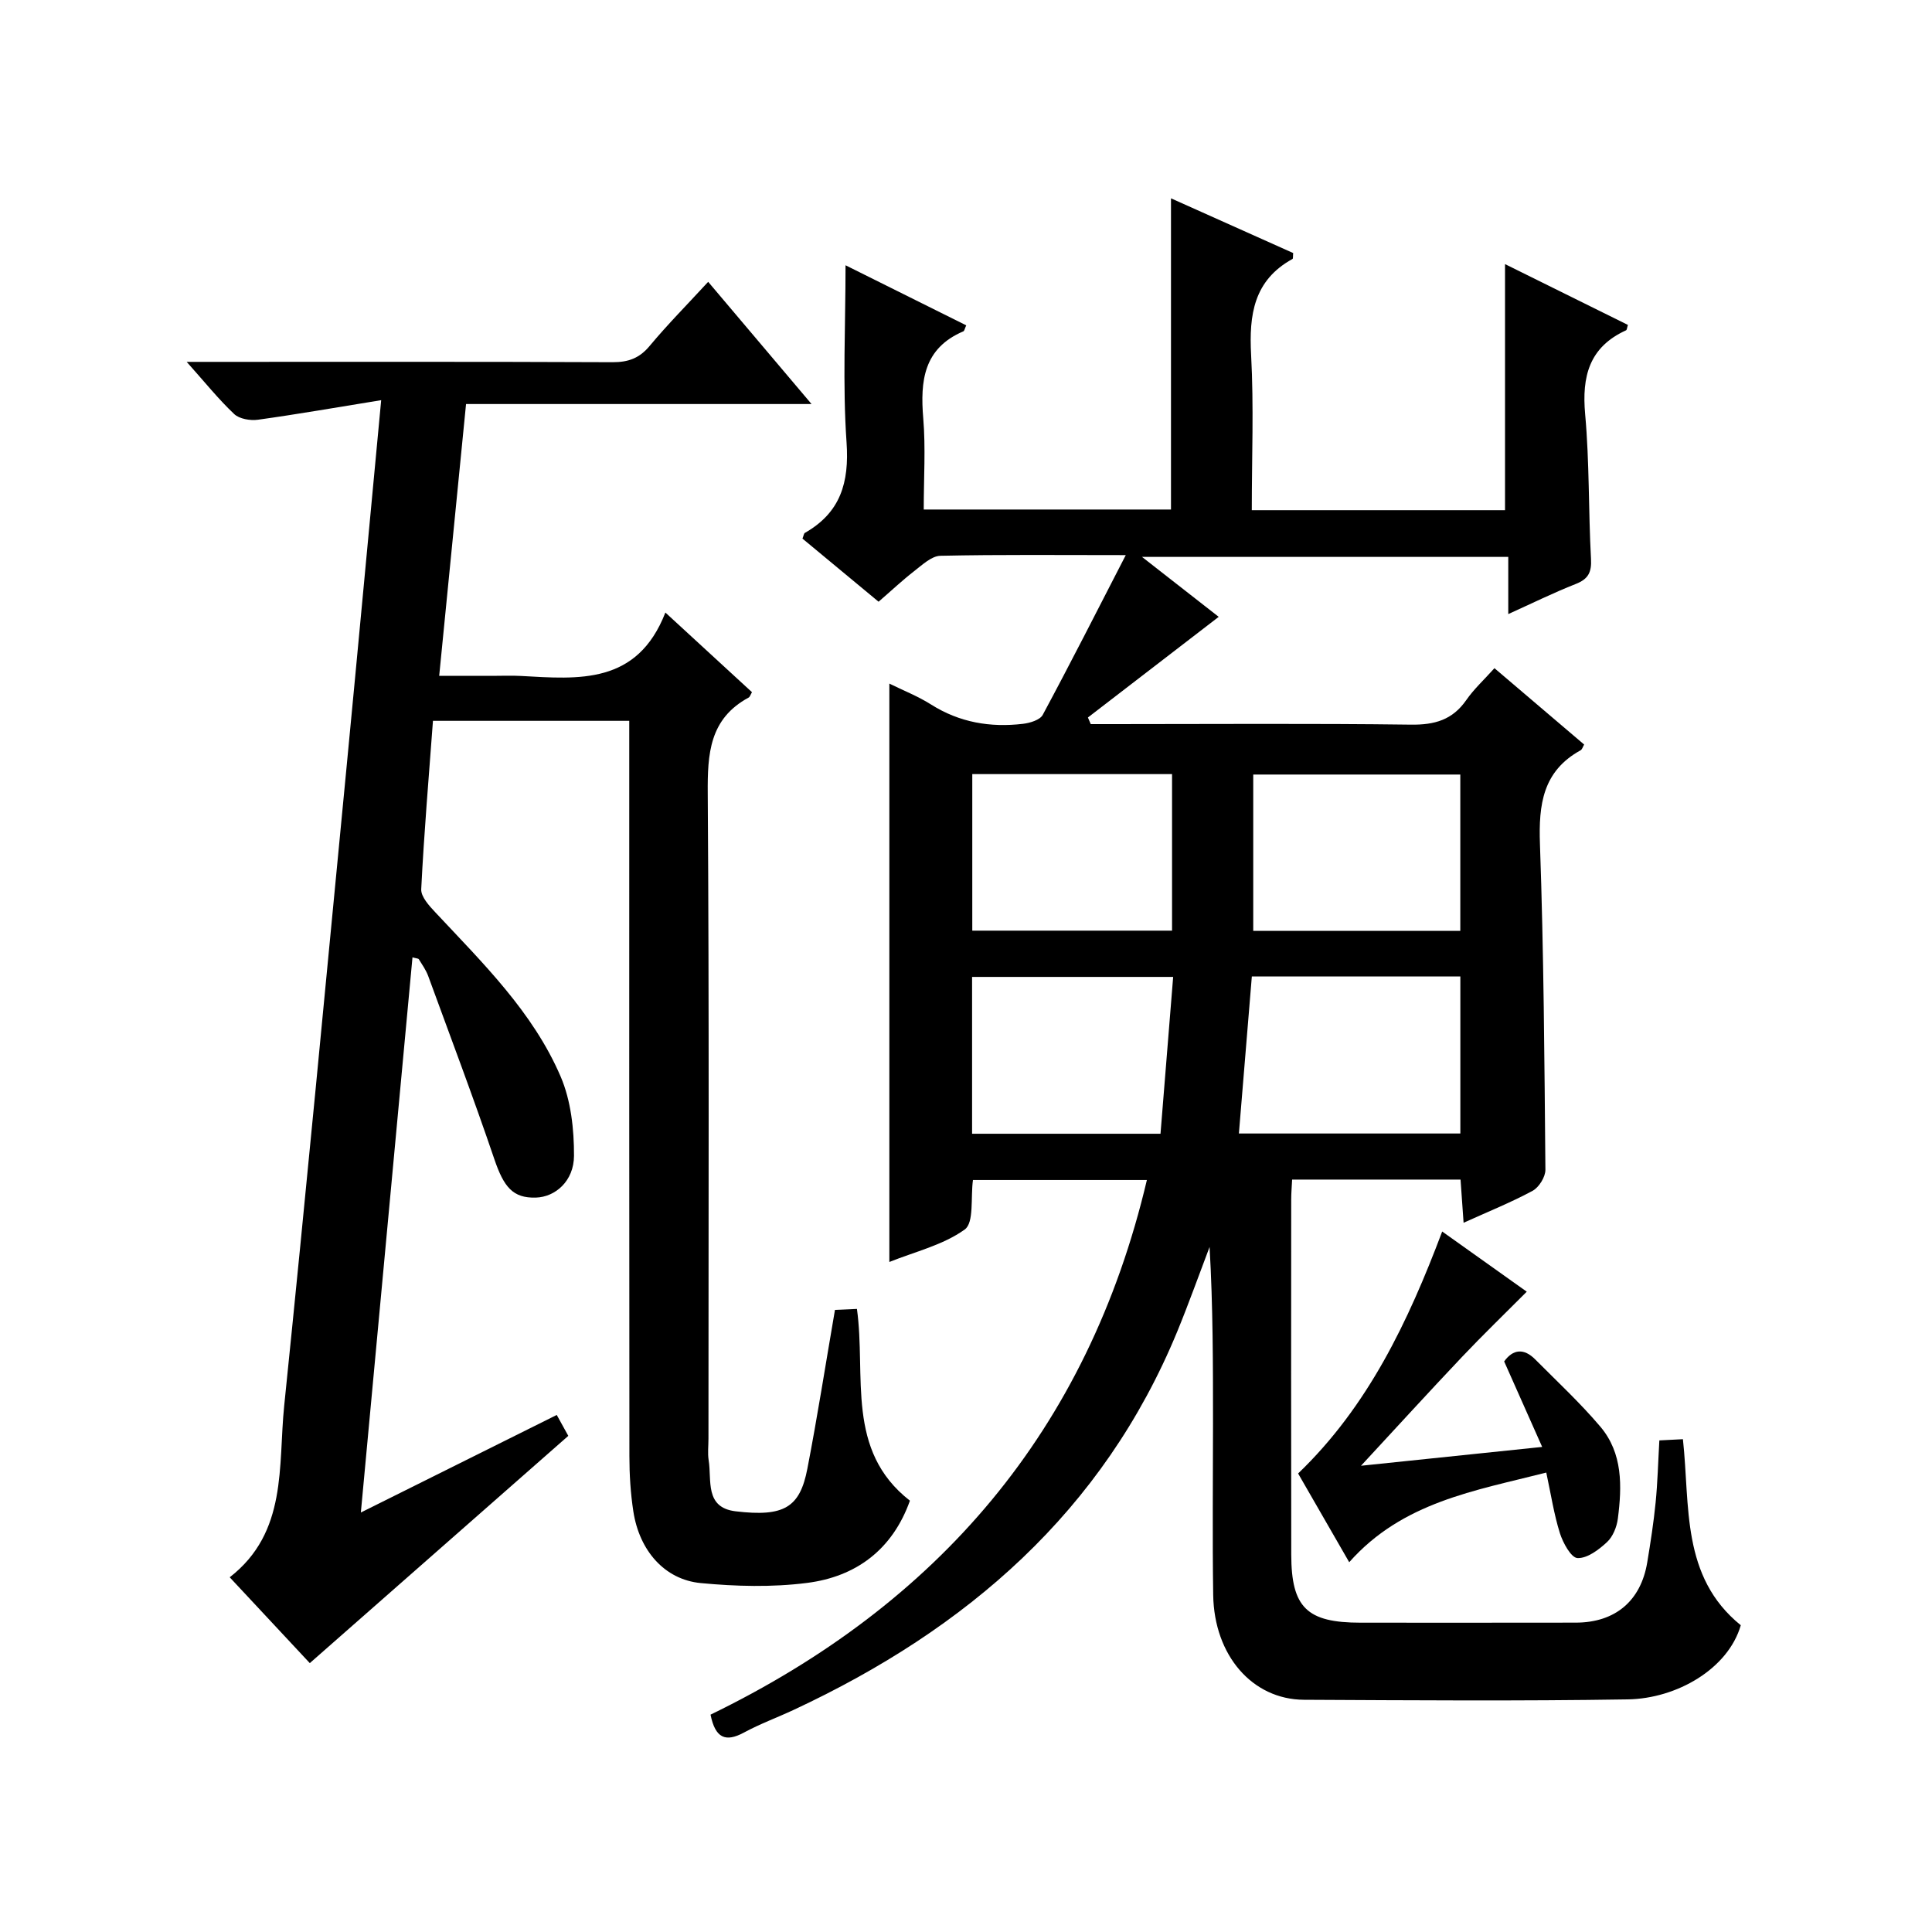 <?xml version="1.0" encoding="utf-8"?>
<svg version="1.1" id="ZDIC" xmlns="http://www.w3.org/2000/svg" xmlns:xlink="http://www.w3.org/1999/xlink" x="0px" y="0px"
	 viewBox="0 0 400 400" style="enable-background:new 0 0 400 400;" xml:space="preserve">

<g>
	
	<path d="M147.11,355c47.06-22.85,78.1-58.8,90.34-110.69c-12.31,0-24.17,0-36.01,0c-0.5,3.63,0.26,8.84-1.71,10.25
		c-4.5,3.23-10.33,4.6-15.6,6.72c0-40.17,0-79.73,0-119.75c2.85,1.41,5.92,2.61,8.65,4.34c5.89,3.72,12.27,4.79,19.02,3.99
		c1.45-0.17,3.52-0.8,4.09-1.86c5.72-10.64,11.19-21.42,17.19-33.07c-13.8,0-26.1-0.13-38.38,0.14c-1.82,0.04-3.72,1.85-5.37,3.13
		c-2.48,1.92-4.77,4.08-7.43,6.38c-5.43-4.5-10.63-8.82-15.76-13.07c0.25-0.6,0.28-1.05,0.5-1.18c7.36-4.2,9.21-10.39,8.63-18.73
		c-0.84-12.06-0.21-24.22-0.21-36.68c8.08,4.02,16.53,8.23,24.99,12.44c-0.32,0.68-0.38,1.15-0.6,1.24
		c-8.23,3.51-8.95,10.25-8.3,18.02c0.51,6.11,0.1,12.3,0.1,18.87c17.16,0,34.05,0,51.19,0c0-21.23,0-42.63,0-64.43
		c8.37,3.75,16.88,7.56,25.3,11.33c-0.07,0.65,0.01,1.15-0.15,1.23c-8.02,4.42-9.01,11.54-8.56,19.87
		c0.57,10.59,0.14,21.24,0.14,32.14c17.75,0,35.01,0,52.43,0c0-16.79,0-33.53,0-50.95c8.52,4.22,16.99,8.41,25.44,12.59
		c-0.18,0.54-0.19,1.03-0.39,1.12c-7.63,3.48-9.17,9.54-8.46,17.38c0.9,9.94,0.67,19.97,1.21,29.95c0.15,2.78-0.57,4.17-3.17,5.19
		c-4.57,1.8-8.98,3.98-13.96,6.23c0-4.23,0-7.84,0-11.84c-25.19,0-50.04,0-75.83,0c5.89,4.6,11.19,8.74,15.88,12.41
		c-9.02,6.94-18.05,13.89-27.08,20.84c0.2,0.46,0.39,0.91,0.59,1.37c1.58,0,3.16,0,4.74,0c20.51,0,41.02-0.16,61.52,0.11
		c4.92,0.07,8.62-0.97,11.48-5.08c1.58-2.28,3.68-4.2,5.84-6.61c6.35,5.41,12.4,10.56,18.57,15.81c-0.28,0.48-0.41,1.01-0.74,1.19
		c-7.82,4.31-8.7,11.21-8.41,19.39c0.79,22.47,0.93,44.97,1.13,67.46c0.01,1.49-1.34,3.65-2.66,4.36
		c-4.47,2.41-9.22,4.32-14.28,6.61c-0.23-3.32-0.43-6.08-0.63-8.94c-11.73,0-23.14,0-34.87,0c-0.08,1.56-0.19,2.85-0.19,4.14
		c-0.01,24.5-0.04,49.01,0.01,73.51c0.02,10.99,3.25,14.09,14.38,14.09c14.84,0,29.68,0.02,44.52-0.01
		c8.17-0.01,13.49-4.49,14.81-12.51c0.68-4.11,1.32-8.23,1.73-12.37c0.41-4.12,0.51-8.28,0.77-12.85c1.63-0.08,3.19-0.17,4.88-0.25
		c1.51,13.86-0.44,28.45,11.98,38.52c-2.61,9.03-13.25,15.19-23.41,15.35c-22.34,0.36-44.68,0.19-67.02,0.08
		c-10.7-0.05-18.61-9.19-18.8-21.69c-0.18-11.83-0.04-23.67-0.04-35.5c0-12.13,0-24.26-0.71-36.56c-2.21,5.81-4.3,11.68-6.66,17.43
		c-15.37,37.33-43.61,61.68-79.38,78.38c-3.44,1.61-7.03,2.92-10.37,4.73C150.2,360.77,148.09,359.86,147.11,355z M259.18,202.16
		c-0.91,11.07-1.79,21.64-2.68,32.52c15.46,0,30.53,0,45.85,0c0-10.9,0-21.64,0-32.52C287.93,202.16,273.83,202.16,259.18,202.16z
		 M302.34,160.36c-14.54,0-28.75,0-42.87,0c0,11.01,0,21.6,0,32.37c14.42,0,28.51,0,42.87,0
		C302.34,181.77,302.34,171.03,302.34,160.36z M242.66,192.68c0-10.95,0-21.65,0-32.41c-14.03,0-27.74,0-41.36,0
		c0,11.04,0,21.73,0,32.41C215.29,192.68,228.86,192.68,242.66,192.68z M242.89,202.26c-14.19,0-27.9,0-41.63,0
		c0,11.01,0,21.7,0,32.47c13.14,0,25.9,0,39.01,0C241.14,223.95,242,213.37,242.89,202.26z"/>
	<path d="M78.92,82.85c-9.09,1.47-17.28,2.91-25.51,4.05c-1.59,0.22-3.85-0.16-4.93-1.18c-3.24-3.06-6.05-6.57-9.83-10.8
		c2.68,0,4.41,0,6.14,0c27.35,0,54.69-0.05,82.04,0.07c3.27,0.01,5.57-0.83,7.69-3.39c3.72-4.46,7.82-8.6,12.1-13.25
		c7.09,8.39,13.94,16.48,21.4,25.3c-24.21,0-47.58,0-71.53,0c-1.85,18.79-3.66,37.11-5.56,56.28c3.82,0,7.38,0,10.95,0
		c2,0,4.01-0.09,6,0.02c11.93,0.66,24.05,1.86,29.88-13.13c6.61,6.08,12.29,11.3,17.93,16.49c-0.33,0.56-0.43,0.97-0.69,1.11
		c-8.13,4.4-8.53,11.64-8.47,19.89c0.31,44.51,0.15,89.01,0.15,133.52c0,1.5-0.19,3.03,0.04,4.49c0.67,4.14-0.88,9.81,5.59,10.58
		c10.02,1.19,13.3-0.77,14.85-8.84c2.08-10.76,3.77-21.6,5.71-32.86c1.3-0.06,2.87-0.13,4.55-0.2c1.93,13.94-2.42,29.27,10.97,39.7
		c-3.6,10.1-11.12,15.74-21.33,17.03c-7.22,0.92-14.7,0.72-21.97,0.03c-7.5-0.71-12.71-6.72-13.96-14.82
		c-0.58-3.77-0.82-7.63-0.82-11.45c-0.05-48.67-0.03-97.35-0.03-146.02c0-1.97,0-3.94,0-6.23c-13.65,0-26.91,0-40.64,0
		c-0.86,11.63-1.85,23.23-2.43,34.85c-0.08,1.57,1.66,3.46,2.95,4.83c9.79,10.47,20.18,20.6,25.92,33.98
		c2.13,4.97,2.78,10.9,2.76,16.39c-0.02,5.25-3.88,8.54-7.9,8.66c-4.74,0.13-6.61-2.14-8.59-7.95
		c-4.32-12.72-9.07-25.29-13.69-37.91c-0.45-1.23-1.24-2.35-1.94-3.48c-0.12-0.19-0.56-0.18-1.32-0.4
		c-3.55,38.12-7.08,76.14-10.69,114.94c13.89-6.92,27.04-13.47,40.56-20.2c0.91,1.65,1.76,3.18,2.39,4.33
		c-17.88,15.72-35.55,31.25-53.52,47.05c-4.93-5.28-10.57-11.33-16.58-17.77c12.02-9.34,10-23.04,11.28-35.52
		c4.5-43.91,8.64-87.85,12.87-131.78C74.1,134.41,76.4,109.54,78.92,82.85z"/>
	<path d="M298.59,254.97c6.29,4.48,12.35,8.79,17.51,12.46c-4.55,4.57-9.06,8.92-13.36,13.46c-6.97,7.36-13.8,14.85-20.96,22.58
		c12.26-1.27,24.32-2.53,37.51-3.9c-2.69-6.06-5.25-11.82-7.87-17.7c1.85-2.57,4.1-2.77,6.44-0.41c4.55,4.58,9.3,8.99,13.47,13.91
		c4.67,5.51,4.49,12.34,3.63,19.04c-0.22,1.72-1.02,3.73-2.25,4.87c-1.7,1.58-4.09,3.39-6.11,3.3c-1.32-0.06-3-3.14-3.64-5.15
		c-1.23-3.92-1.85-8.03-2.82-12.55c-14.78,3.77-29.75,6.08-40.8,18.56c-3.51-6.1-6.95-12.07-10.58-18.37
		C283.23,291.17,291.53,273.68,298.59,254.97z"/>
	
	
	
	
</g>
</svg>
